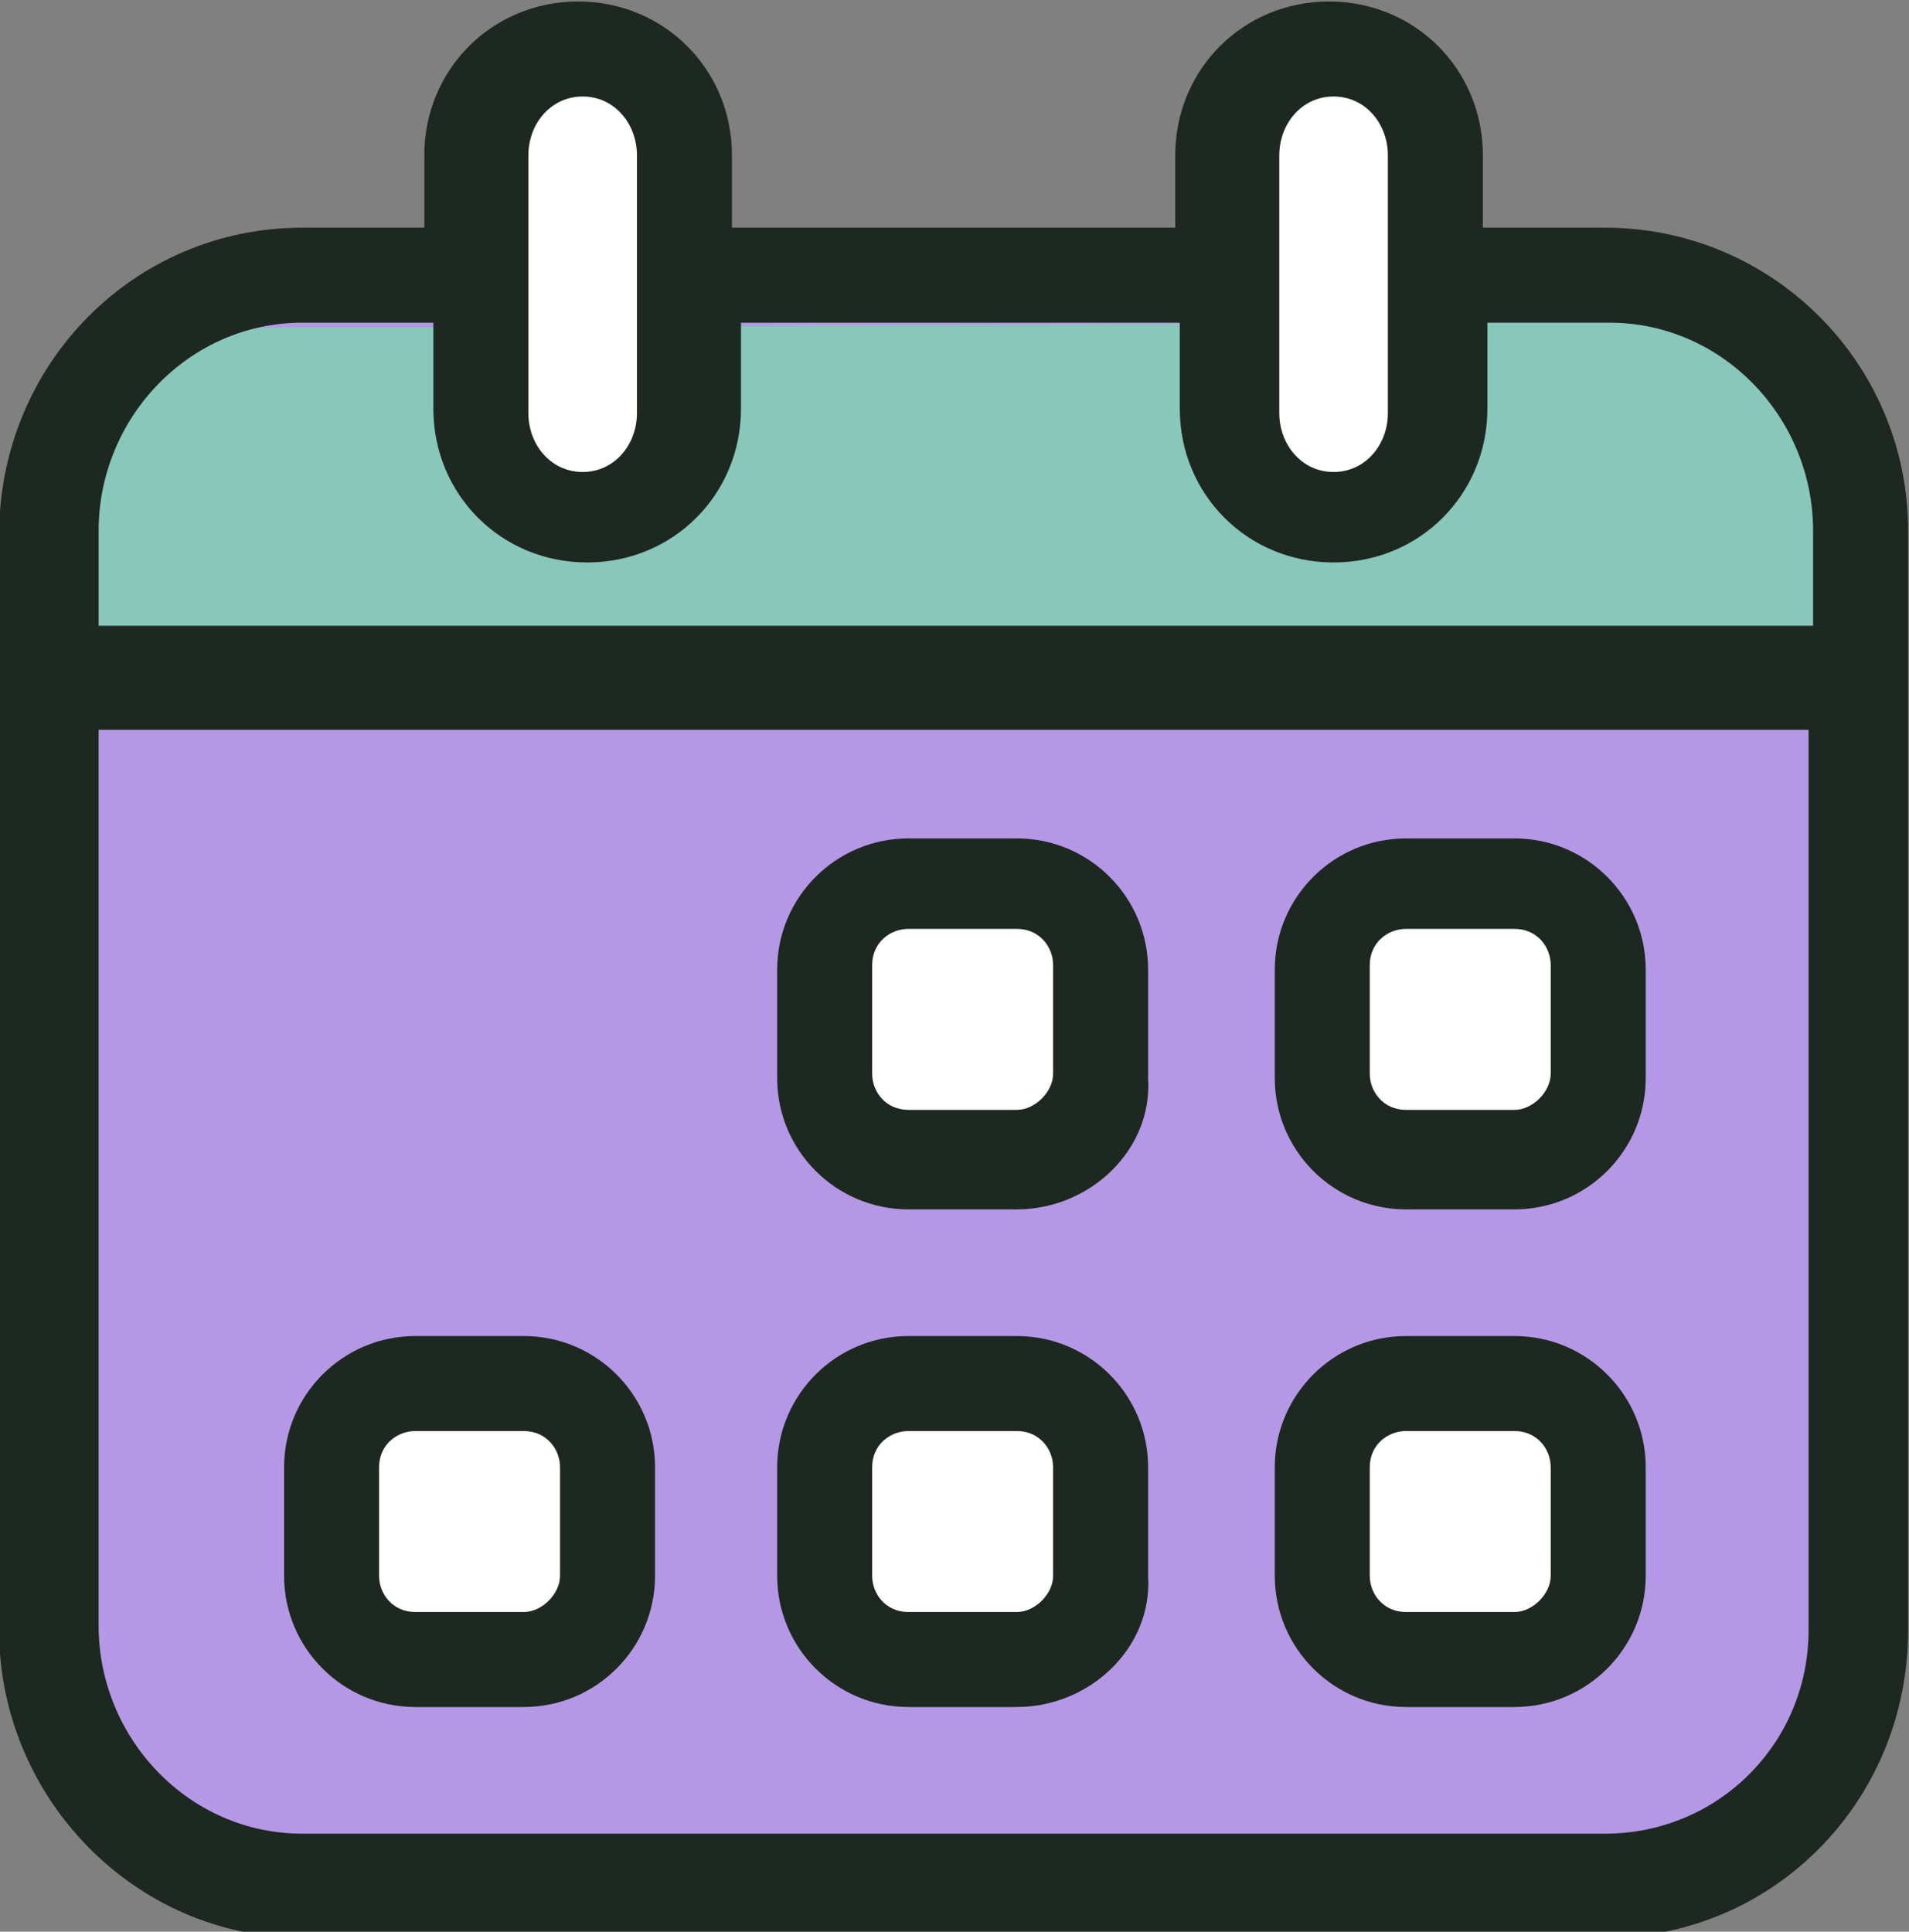 <svg version="1.1" id="Calque_1" xmlns="http://www.w3.org/2000/svg" x="0" y="0" viewBox="0 0 42.2 42.7" xml:space="preserve"><rect x="0" y="0" width="42.2" height="42.7" fill="#808080" stroke="none"/><style>.st2{fill-rule:evenodd;clip-rule:evenodd;fill:#fff}.st3{fill:#1d2821}</style><g id="WEBSITE"><g id="GREEN-LOANS-DK-ENERGIES-RENOUVELABLES" transform="translate(-432.92 -2756.367)"><g id="DETAILS" transform="translate(178 2395)"><g id="LEFT-" transform="translate(216 338)"><g id="Group-21" transform="translate(40 24)"><path d="M31.6 5.5h2.8c3.1 0 5.6 2.5 5.6 5.7v24.2c0 3.1-2.5 5.7-5.6 5.7H5.6C2.5 41 0 38.5 0 35.3V11.1C0 8 2.5 5.5 5.6 5.5h3.3" fill-rule="evenodd" clip-rule="evenodd" fill="#b598e5" id="Stroke-1"/><path d="M31.6 6.5h2.8c3.1 0 5.6.5 5.6 1.2v5.1c0 .7-2.5 1.2-5.6 1.2H5.6C2.5 14 0 13.5 0 12.8v-5c0-.7 2.5-1.2 5.6-1.2h3.3" fill-rule="evenodd" clip-rule="evenodd" fill="#88c7ba" id="Stroke-1_00000044178899460362022510000005527533701166057882_"/><path class="st2" d="M11.8 10.8c-1.3 0-2.3-1-2.3-2.3V2.8c0-1.3 1-2.3 2.3-2.3 1.3 0 2.3 1 2.3 2.3v5.7c0 1.2-1 2.3-2.3 2.3zm16.6 0c-1.3 0-2.3-1-2.3-2.3V2.8c0-1.3 1-2.3 2.3-2.3 1.3 0 2.3 1 2.3 2.3v5.7c0 1.2-1 2.3-2.3 2.3z"/><g id="Stroke-9"><path class="st2" d="M21.4 25H19c-1 0-1.8-.8-1.8-1.9v-2.4c0-1 .8-1.9 1.8-1.9h2.4c1 0 1.8.8 1.8 1.9v2.4c.1 1.1-.8 1.9-1.8 1.9z"/><path class="st3" d="M21.4 26.1H19c-1.6 0-2.9-1.3-2.9-2.9v-2.4c0-1.6 1.3-2.9 2.9-2.9h2.4c1.6 0 2.9 1.3 2.9 2.9v2.4c.1 1.6-1.3 2.9-2.9 2.9zM19 19.9c-.4 0-.8.3-.8.8v2.4c0 .4.3.8.8.8h2.4c.4 0 .8-.4.8-.8v-2.4c0-.4-.3-.8-.8-.8H19z"/></g><g id="Stroke-11"><path class="st2" d="M32.4 25H30c-1 0-1.8-.8-1.8-1.9v-2.4c0-1 .8-1.9 1.8-1.9h2.4c1 0 1.8.8 1.8 1.9v2.4c0 1.1-.8 1.9-1.8 1.9z"/><path class="st3" d="M32.4 26.1H30c-1.6 0-2.9-1.3-2.9-2.9v-2.4c0-1.6 1.3-2.9 2.9-2.9h2.4c1.6 0 2.9 1.3 2.9 2.9v2.4c0 1.6-1.3 2.9-2.9 2.9zM30 19.9c-.4 0-.8.3-.8.8v2.4c0 .4.3.8.8.8h2.4c.4 0 .8-.4.8-.8v-2.4c0-.4-.3-.8-.8-.8H30z"/></g><g id="Stroke-13"><path class="st2" d="M10.5 36.1H8.1c-1 0-1.8-.8-1.8-1.9v-2.4c0-1 .8-1.9 1.8-1.9h2.4c1 0 1.8.8 1.8 1.9v2.4c0 1-.8 1.9-1.8 1.9z"/><path class="st3" d="M10.5 37.1H8.1c-1.6 0-2.9-1.3-2.9-2.9v-2.4c0-1.6 1.3-2.9 2.9-2.9h2.4c1.6 0 2.9 1.3 2.9 2.9v2.4c0 1.6-1.3 2.9-2.9 2.9zM8.1 31c-.4 0-.8.3-.8.8v2.4c0 .4.3.8.8.8h2.4c.4 0 .8-.4.8-.8v-2.4c0-.4-.3-.8-.8-.8H8.1z"/></g><g id="Stroke-15"><path class="st2" d="M21.4 36.1H19c-1 0-1.8-.8-1.8-1.9v-2.4c0-1 .8-1.9 1.8-1.9h2.4c1 0 1.8.8 1.8 1.9v2.4c.1 1-.8 1.9-1.8 1.9z"/><path class="st3" d="M21.4 37.1H19c-1.6 0-2.9-1.3-2.9-2.9v-2.4c0-1.6 1.3-2.9 2.9-2.9h2.4c1.6 0 2.9 1.3 2.9 2.9v2.4c.1 1.6-1.3 2.9-2.9 2.9zM19 31c-.4 0-.8.3-.8.8v2.4c0 .4.3.8.8.8h2.4c.4 0 .8-.4.8-.8v-2.4c0-.4-.3-.8-.8-.8H19z"/></g><g id="Stroke-17"><path class="st2" d="M32.4 36.1H30c-1 0-1.8-.8-1.8-1.9v-2.4c0-1 .8-1.9 1.8-1.9h2.4c1 0 1.8.8 1.8 1.9v2.4c0 1-.8 1.9-1.8 1.9z"/><path class="st3" d="M32.4 37.1H30c-1.6 0-2.9-1.3-2.9-2.9v-2.4c0-1.6 1.3-2.9 2.9-2.9h2.4c1.6 0 2.9 1.3 2.9 2.9v2.4c0 1.6-1.3 2.9-2.9 2.9zM30 31c-.4 0-.8.3-.8.8v2.4c0 .4.3.8.8.8h2.4c.4 0 .8-.4.8-.8v-2.4c0-.4-.3-.8-.8-.8H30z"/></g><path class="st3" d="M34.4 4.4h-2.7V2.8c0-1.9-1.5-3.4-3.4-3.4S24.9.9 24.9 2.8v1.6h-9.8V2.8c0-1.9-1.5-3.4-3.4-3.4S8.3.9 8.3 2.8v1.6H5.6c-3.7 0-6.7 3-6.7 6.8v24.2c0 3.7 3 6.8 6.7 6.8h28.8c3.7 0 6.7-3 6.7-6.8V11.1c0-3.7-3-6.7-6.7-6.7zm-7.2-1.6c0-.7.5-1.3 1.2-1.3s1.2.6 1.2 1.3v5.7c0 .7-.5 1.3-1.2 1.3s-1.2-.6-1.2-1.3V2.8zm-16.6 0c0-.7.5-1.3 1.2-1.3s1.2.6 1.2 1.3v5.7c0 .7-.5 1.3-1.2 1.3s-1.2-.6-1.2-1.3V2.8zm-5 3.7h2.9v1.9c0 1.9 1.5 3.4 3.4 3.4s3.4-1.5 3.4-3.4V6.5H25v1.9c0 1.9 1.5 3.4 3.4 3.4s3.4-1.5 3.4-3.4V6.5h2.7c2.5 0 4.5 2.1 4.5 4.6v2.1H1.1v-2.1c0-2.5 2-4.6 4.5-4.6zm28.8 33.4H5.6c-2.5 0-4.5-2.1-4.5-4.6V15.5h37.8v19.9c0 2.5-2 4.5-4.5 4.5z"/></g></g></g></g></g></svg>